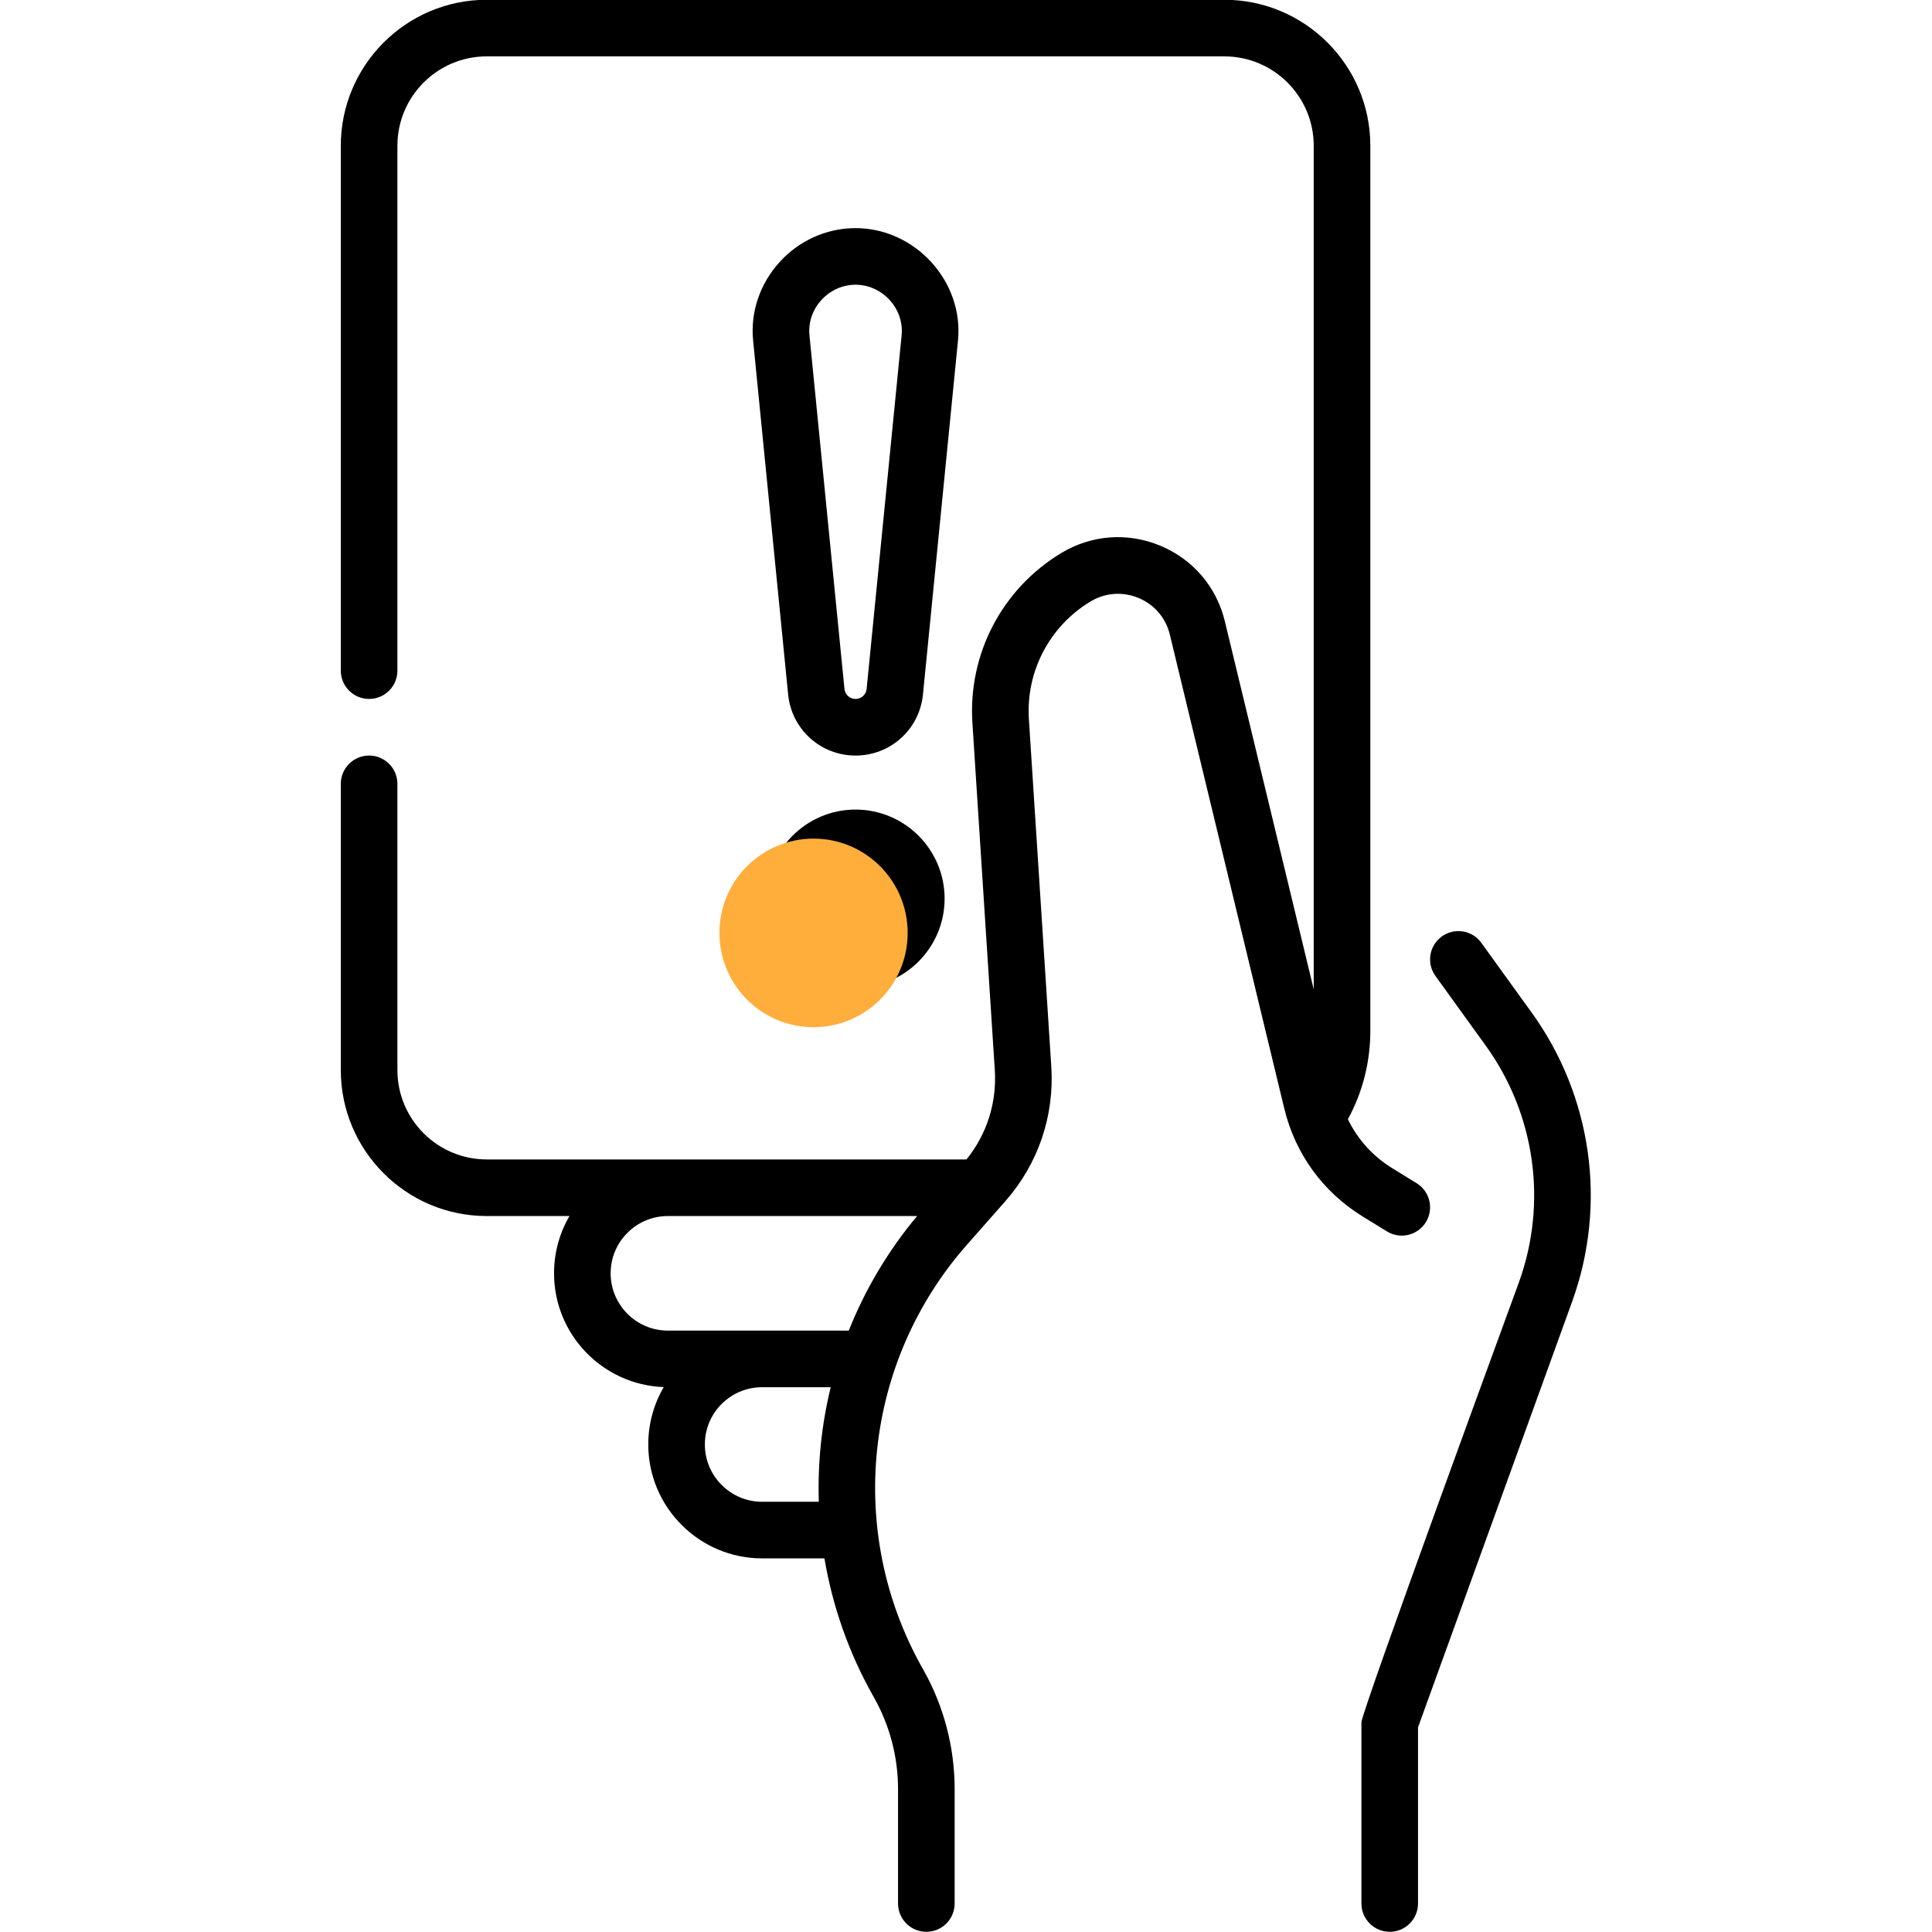<?xml version="1.0" encoding="UTF-8" standalone="no"?> <svg xmlns="http://www.w3.org/2000/svg" xmlns:xlink="http://www.w3.org/1999/xlink" xmlns:serif="http://www.serif.com/" width="100%" height="100%" viewBox="0 0 619 619" version="1.1" xml:space="preserve" style="fill-rule:evenodd;clip-rule:evenodd;stroke-linejoin:round;stroke-miterlimit:2;"> <g transform="matrix(1.209,0,0,1.209,309.432,309.432)"> <g transform="matrix(1,0,0,1,-256,-256)"> <clipPath id="_clip1"> <rect x="0" y="0" width="512" height="512"></rect> </clipPath> <g clip-path="url(#_clip1)"> <g> <path d="M367.609,326.392C371.136,328.564 375.755,327.465 377.928,323.937C380.099,320.41 379.001,315.79 375.473,313.618L368.993,309.628C363.852,306.463 359.83,301.979 357.262,296.668C361.157,289.519 363.205,281.51 363.205,273.27L363.205,38.68C363.205,17.352 345.853,0 324.525,0L129.045,0C107.722,0 90.375,17.352 90.375,38.68L90.375,177.786C90.375,181.928 93.733,185.286 97.875,185.286C102.017,185.286 105.375,181.928 105.375,177.786L105.375,38.68C105.375,25.623 115.993,15 129.045,15L324.525,15C337.582,15 348.205,25.623 348.205,38.68L348.205,262.232L324.654,164.705C322.451,155.582 316.212,148.281 307.536,144.674C298.845,141.061 289.247,141.789 281.203,146.675C265.563,156.175 256.578,173.406 257.754,191.645L263.689,283.643C264.246,292.274 261.588,300.62 256.189,307.318L129.045,307.318C115.993,307.318 105.375,296.695 105.375,283.638L105.375,207.784C105.375,203.642 102.017,200.284 97.875,200.284C93.733,200.284 90.375,203.642 90.375,207.784L90.375,283.638C90.375,304.966 107.722,322.318 129.045,322.318L150.974,322.318C148.311,326.875 146.886,332.075 146.886,337.498C146.886,353.768 159.828,367.063 175.957,367.65C173.286,372.216 171.856,377.425 171.856,382.858C171.856,399.5 185.395,413.038 202.036,413.038L218.543,413.038C220.66,425.613 224.934,437.955 231.442,449.492L231.679,449.913C235.846,457.299 238.048,465.685 238.048,474.166L238.048,504.5C238.048,508.642 241.406,512 245.548,512C249.69,512 253.048,508.642 253.048,504.5L253.048,474.168C253.048,463.11 250.176,452.175 244.744,442.545L244.507,442.124C224.18,406.09 228.909,361.017 256.276,329.965L266.45,318.42C275.172,308.524 279.507,295.83 278.658,282.677L272.723,190.679C271.908,178.034 278.14,166.085 288.99,159.495C292.895,157.123 297.555,156.768 301.777,158.524C305.983,160.273 309.006,163.809 310.073,168.226L340.412,293.863C343.299,305.818 350.657,315.953 361.129,322.402L367.609,326.392ZM217.053,398.04L202.035,398.04C193.664,398.04 186.855,391.23 186.855,382.86C186.855,378.802 188.433,374.989 191.292,372.13C194.168,369.26 197.984,367.68 202.035,367.68L220.202,367.68C217.781,377.609 216.721,387.826 217.053,398.04ZM224.986,352.68L177.065,352.68C168.695,352.68 161.885,345.87 161.885,337.5C161.885,333.441 163.464,329.63 166.338,326.763C169.204,323.898 173.013,322.32 177.065,322.32L243.098,322.32C235.361,331.581 229.306,341.842 224.986,352.68ZM405.846,268.238L392.614,249.904C390.183,246.55 385.493,245.803 382.14,248.235C378.786,250.666 378.039,255.356 380.471,258.709L393.703,277.043C406.91,295.258 410.225,318.763 402.573,339.918C401.68,342.386 360.736,453.986 360.845,456.501L360.845,504.501C360.845,508.643 364.203,512.001 368.345,512.001C372.487,512.001 375.845,508.643 375.845,504.501L375.845,457.817L416.678,345.023C426.023,319.186 421.974,290.482 405.846,268.238ZM226.786,214.601C213.772,214.601 203.184,225.189 203.184,238.203C203.184,251.217 213.772,261.805 226.786,261.805C239.8,261.805 250.388,251.217 250.388,238.203C250.388,225.189 239.8,214.601 226.786,214.601ZM226.786,246.805C222.043,246.805 218.184,242.946 218.184,238.203C218.184,233.46 222.043,229.601 226.786,229.601C231.529,229.601 235.388,233.46 235.388,238.203C235.388,242.946 231.529,246.805 226.786,246.805ZM226.786,60.514C210.807,60.514 198.014,74.644 199.655,90.463L208.923,184.104C209.836,193.33 217.516,200.287 226.786,200.287C236.056,200.287 243.736,193.33 244.649,184.104L253.917,90.463C255.567,74.636 242.561,60.514 226.786,60.514ZM238.99,88.986L229.722,182.627C229.572,184.144 228.309,185.287 226.785,185.287C225.261,185.287 223.999,184.143 223.848,182.627L214.58,88.986C213.831,81.87 219.641,75.514 226.784,75.514C233.898,75.514 239.743,81.878 238.99,88.986Z" style="fill-rule:nonzero;"></path> </g> </g> </g> </g> <g transform="matrix(1.031,0,0,1.033,-43339.2,-64629.8)"> <circle cx="42288.9" cy="62854.5" r="29.247" style="fill:rgb(255,174,60);"></circle> </g> </svg> 